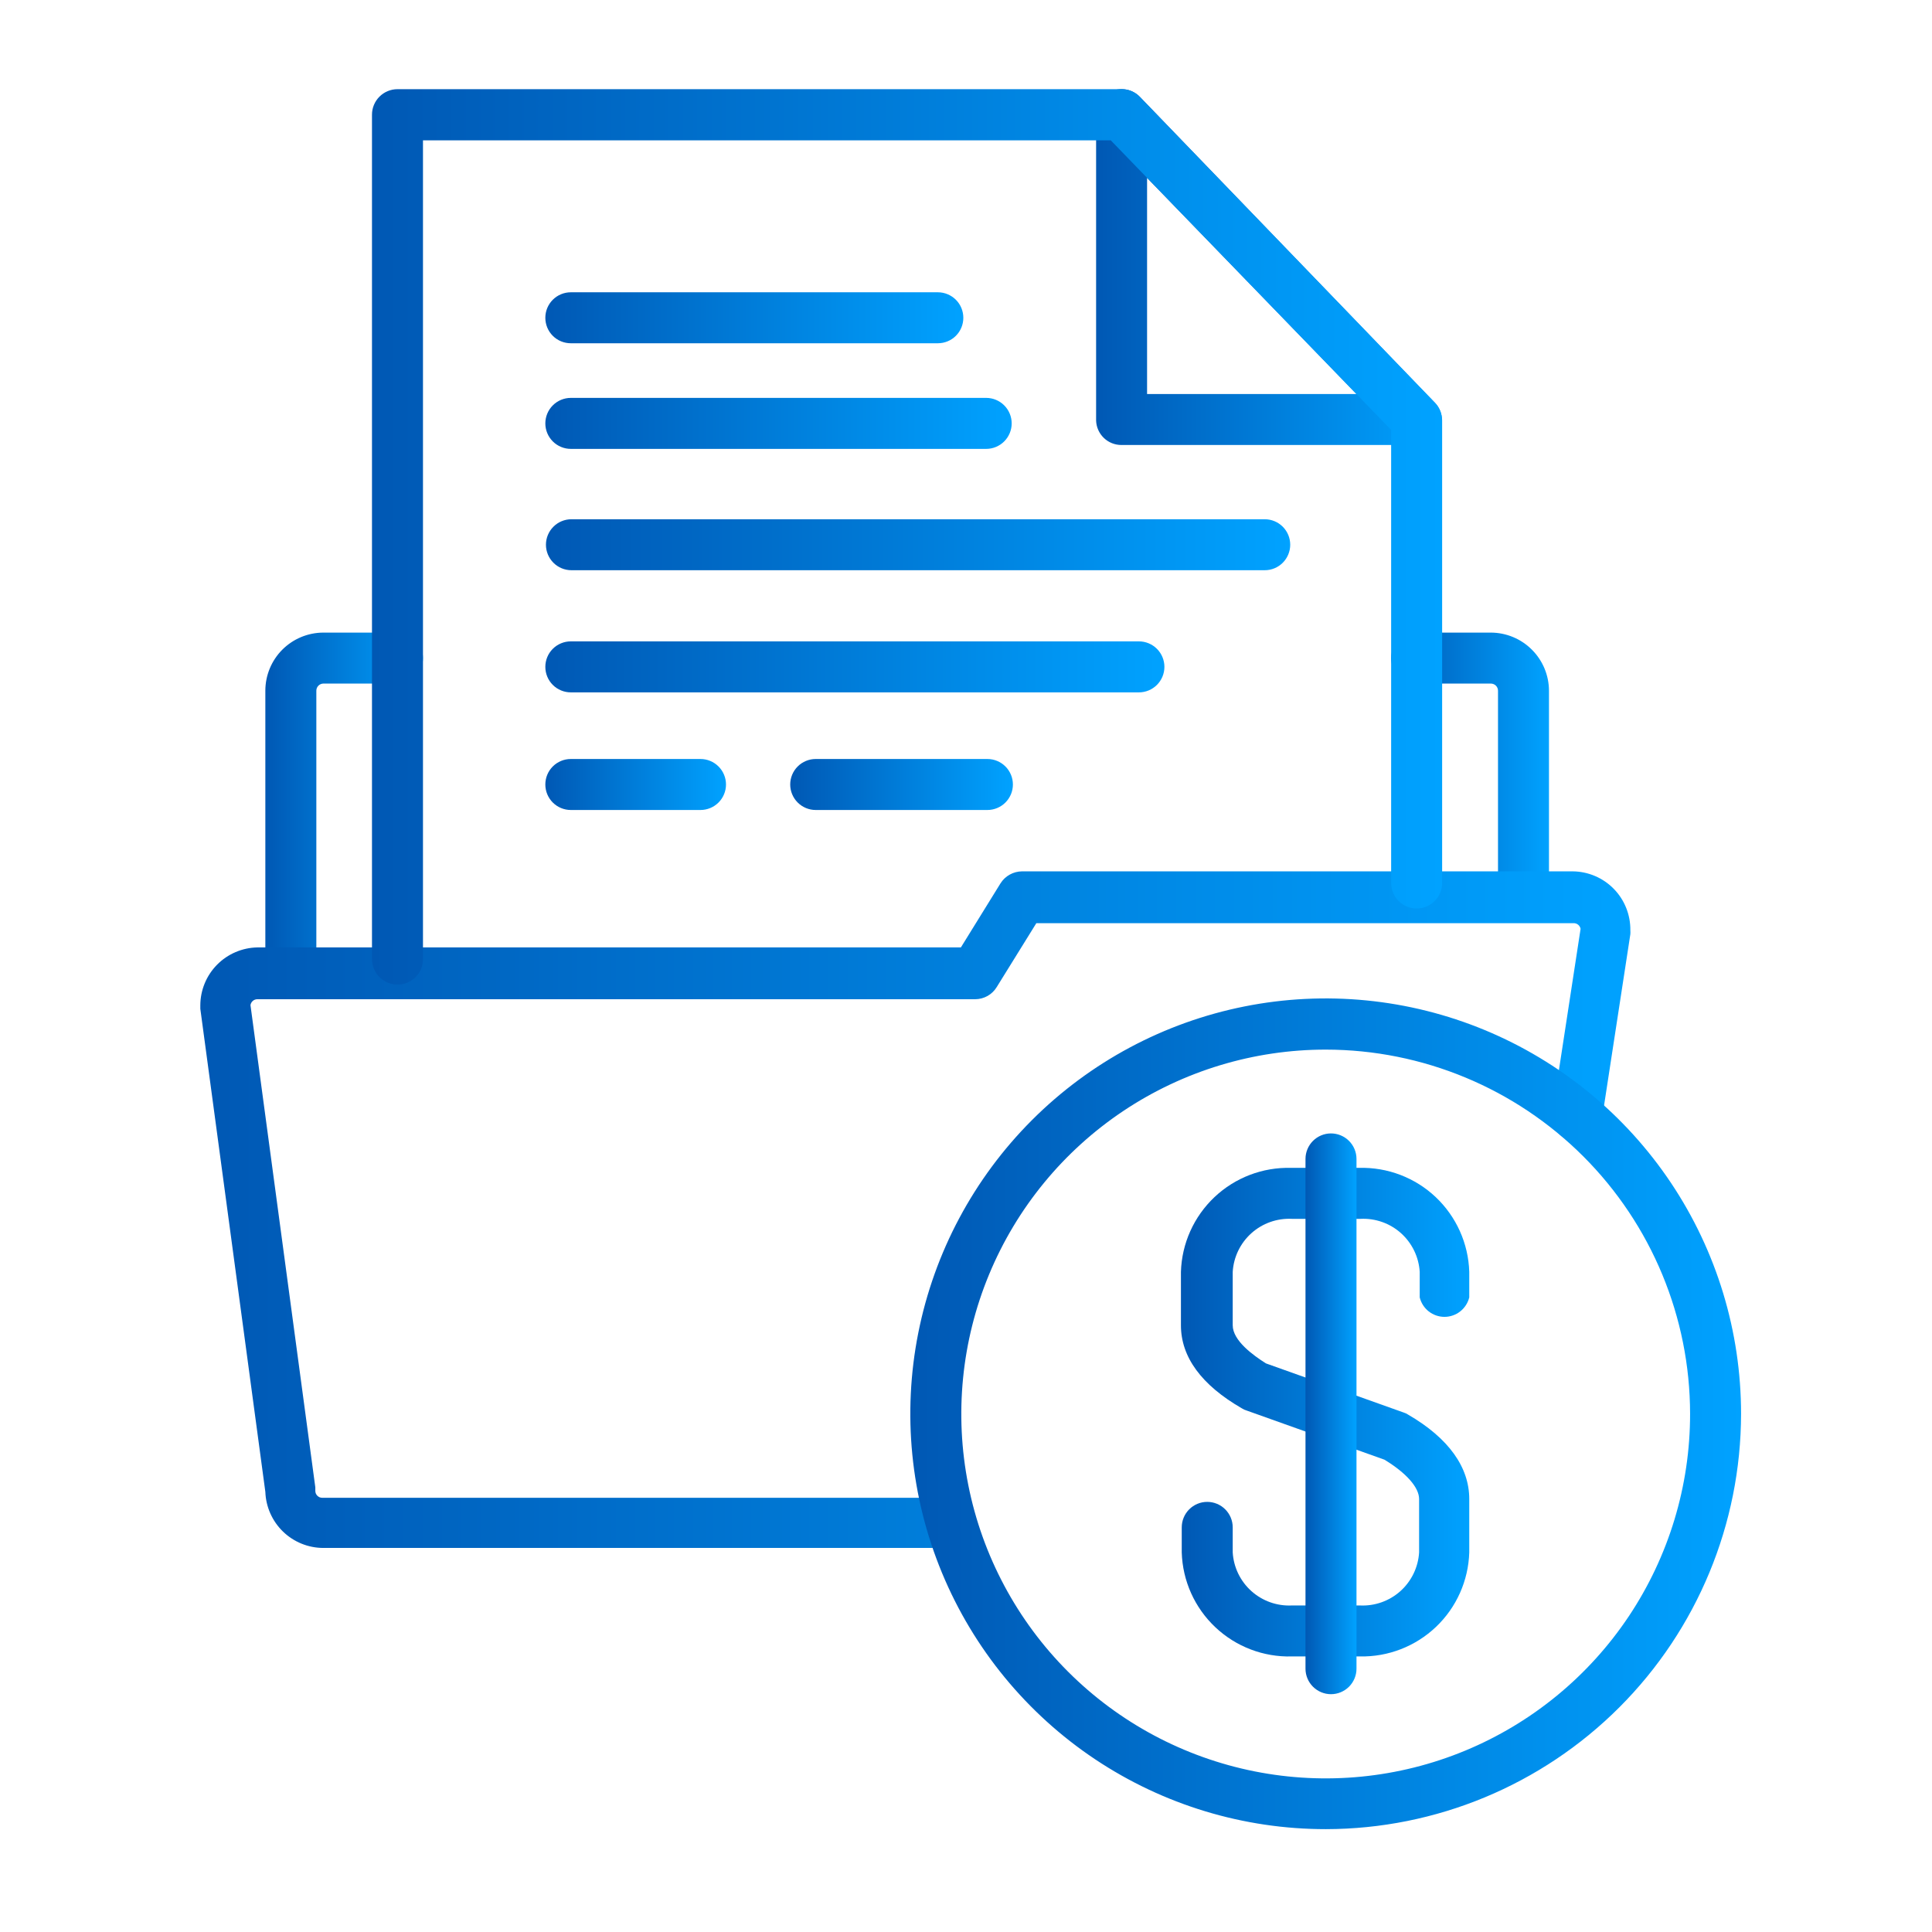 <svg xmlns="http://www.w3.org/2000/svg" width="76" height="76" viewBox="0 0 76 76" fill="none"><path d="M59.931 36.019C59.797 36.02 59.664 35.994 59.54 35.942C59.416 35.891 59.304 35.815 59.21 35.719C59.117 35.623 59.043 35.509 58.995 35.384C58.946 35.259 58.923 35.126 58.928 34.992V27.171C58.928 27.096 58.898 27.025 58.846 26.972C58.793 26.92 58.721 26.89 58.647 26.89H55.727C55.461 26.89 55.206 26.785 55.018 26.596C54.83 26.408 54.725 26.153 54.725 25.887C54.725 25.622 54.83 25.366 55.018 25.178C55.206 24.99 55.461 24.885 55.727 24.885H58.647C59.253 24.887 59.833 25.128 60.261 25.557C60.69 25.985 60.931 26.565 60.933 27.171V34.992C60.938 35.126 60.915 35.259 60.866 35.384C60.818 35.509 60.744 35.623 60.651 35.719C60.557 35.815 60.445 35.891 60.321 35.942C60.197 35.994 60.065 36.02 59.931 36.019Z" fill="url(#paint0_linear_907_13680)"></path><path d="M11.441 38.746C11.175 38.746 10.92 38.64 10.732 38.452C10.544 38.264 10.438 38.009 10.438 37.743V27.171C10.438 26.566 10.678 25.986 11.105 25.557C11.532 25.129 12.112 24.887 12.717 24.885H15.636C15.902 24.885 16.157 24.99 16.345 25.178C16.533 25.366 16.639 25.622 16.639 25.887C16.639 26.153 16.533 26.408 16.345 26.596C16.157 26.785 15.902 26.89 15.636 26.89H12.717C12.643 26.892 12.574 26.923 12.523 26.975C12.472 27.028 12.444 27.098 12.444 27.171V37.743C12.444 38.009 12.338 38.264 12.15 38.452C11.962 38.64 11.707 38.746 11.441 38.746Z" fill="url(#paint1_linear_907_13680)"></path><path d="M37.398 60.892H12.716C12.125 60.891 11.558 60.66 11.133 60.249C10.708 59.837 10.459 59.277 10.438 58.686L7.88 39.684C7.88 39.636 7.88 39.596 7.88 39.547C7.882 38.949 8.118 38.376 8.538 37.95C8.958 37.524 9.528 37.28 10.126 37.269H37.799L39.356 34.751C39.446 34.606 39.571 34.488 39.72 34.405C39.869 34.322 40.036 34.278 40.206 34.277H61.864C62.165 34.279 62.463 34.341 62.741 34.459C63.019 34.577 63.27 34.748 63.481 34.964C63.692 35.179 63.858 35.434 63.97 35.715C64.082 35.995 64.138 36.294 64.134 36.596C64.138 36.646 64.138 36.697 64.134 36.748L63.011 44.063C62.971 44.326 62.829 44.562 62.615 44.72C62.402 44.878 62.134 44.945 61.872 44.906C61.617 44.853 61.392 44.705 61.242 44.492C61.093 44.278 61.031 44.016 61.069 43.759L62.176 36.539C62.165 36.476 62.131 36.418 62.081 36.377C62.031 36.336 61.968 36.314 61.904 36.315H40.767L39.211 38.825C39.123 38.972 38.998 39.093 38.849 39.178C38.7 39.262 38.532 39.306 38.361 39.307H10.126C10.06 39.306 9.996 39.329 9.946 39.372C9.896 39.415 9.863 39.474 9.853 39.539L12.404 58.51C12.404 58.51 12.404 58.598 12.404 58.638C12.403 58.675 12.409 58.711 12.422 58.745C12.435 58.779 12.455 58.81 12.481 58.836C12.506 58.862 12.537 58.883 12.57 58.898C12.604 58.912 12.64 58.919 12.676 58.919H37.398C37.664 58.919 37.919 59.025 38.107 59.213C38.295 59.401 38.401 59.656 38.401 59.922C38.401 60.188 38.295 60.443 38.107 60.631C37.919 60.819 37.664 60.924 37.398 60.924V60.892Z" fill="url(#paint2_linear_907_13680)"></path><path d="M55.727 17.505H44.12C43.861 17.507 43.61 17.408 43.423 17.228C43.236 17.048 43.126 16.802 43.118 16.543V4.511C43.117 4.311 43.177 4.115 43.288 3.949C43.4 3.783 43.559 3.654 43.744 3.579C43.93 3.504 44.133 3.486 44.329 3.528C44.525 3.569 44.703 3.669 44.842 3.813L56.449 15.845C56.58 15.982 56.669 16.154 56.704 16.341C56.74 16.527 56.721 16.72 56.65 16.896C56.573 17.076 56.444 17.231 56.28 17.339C56.116 17.447 55.924 17.505 55.727 17.505ZM45.123 15.5H53.361L45.123 6.997V15.5Z" fill="url(#paint3_linear_907_13680)"></path><path d="M15.636 38.73C15.37 38.73 15.115 38.624 14.927 38.436C14.739 38.248 14.633 37.993 14.633 37.727V4.511C14.633 4.245 14.739 3.99 14.927 3.802C15.115 3.614 15.37 3.508 15.636 3.508H44.12C44.255 3.506 44.389 3.532 44.513 3.585C44.637 3.637 44.749 3.715 44.842 3.813L56.449 15.845C56.628 16.03 56.728 16.277 56.73 16.535V34.735C56.73 35.001 56.624 35.256 56.436 35.444C56.248 35.632 55.993 35.738 55.727 35.738C55.461 35.738 55.206 35.632 55.018 35.444C54.83 35.256 54.724 35.001 54.724 34.735V16.912L43.695 5.521H16.639V37.727C16.64 37.859 16.615 37.99 16.565 38.112C16.515 38.234 16.441 38.345 16.348 38.438C16.254 38.532 16.143 38.606 16.021 38.656C15.899 38.706 15.768 38.731 15.636 38.73Z" fill="url(#paint4_linear_907_13680)"></path><path d="M36.893 13.503H22.454C22.188 13.503 21.933 13.398 21.745 13.21C21.557 13.022 21.452 12.767 21.452 12.501C21.452 12.235 21.557 11.98 21.745 11.792C21.933 11.604 22.188 11.498 22.454 11.498H36.893C37.159 11.498 37.414 11.604 37.602 11.792C37.79 11.98 37.895 12.235 37.895 12.501C37.895 12.767 37.79 13.022 37.602 13.21C37.414 13.398 37.159 13.503 36.893 13.503Z" fill="url(#paint5_linear_907_13680)"></path><path d="M27.556 31.863H22.454C22.188 31.863 21.933 31.757 21.745 31.569C21.557 31.381 21.452 31.126 21.452 30.86C21.452 30.594 21.557 30.339 21.745 30.151C21.933 29.963 22.188 29.857 22.454 29.857H27.556C27.822 29.857 28.077 29.963 28.265 30.151C28.453 30.339 28.559 30.594 28.559 30.86C28.559 31.126 28.453 31.381 28.265 31.569C28.077 31.757 27.822 31.863 27.556 31.863Z" fill="url(#paint6_linear_907_13680)"></path><path d="M38.842 31.863H32.088C31.822 31.863 31.567 31.757 31.379 31.569C31.191 31.381 31.085 31.126 31.085 30.86C31.085 30.594 31.191 30.339 31.379 30.151C31.567 29.963 31.822 29.857 32.088 29.857H38.842C39.108 29.857 39.363 29.963 39.551 30.151C39.739 30.339 39.845 30.594 39.845 30.86C39.845 31.126 39.739 31.381 39.551 31.569C39.363 31.757 39.108 31.863 38.842 31.863Z" fill="url(#paint7_linear_907_13680)"></path><path d="M38.794 17.658H22.455C22.189 17.658 21.934 17.552 21.746 17.364C21.558 17.176 21.452 16.921 21.452 16.655C21.452 16.389 21.558 16.134 21.746 15.946C21.934 15.758 22.189 15.652 22.455 15.652H38.794C39.06 15.652 39.315 15.758 39.503 15.946C39.691 16.134 39.797 16.389 39.797 16.655C39.797 16.921 39.691 17.176 39.503 17.364C39.315 17.552 39.06 17.658 38.794 17.658Z" fill="url(#paint8_linear_907_13680)"></path><path d="M44.802 27.236H22.454C22.188 27.236 21.933 27.13 21.745 26.942C21.557 26.754 21.452 26.499 21.452 26.233C21.452 25.967 21.557 25.712 21.745 25.524C21.933 25.336 22.188 25.23 22.454 25.23H44.802C45.068 25.23 45.323 25.336 45.511 25.524C45.699 25.712 45.805 25.967 45.805 26.233C45.805 26.499 45.699 26.754 45.511 26.942C45.323 27.13 45.068 27.236 44.802 27.236Z" fill="url(#paint9_linear_907_13680)"></path><path d="M49.752 22.431H22.479C22.213 22.431 21.958 22.326 21.77 22.137C21.582 21.949 21.476 21.694 21.476 21.428C21.476 21.163 21.582 20.907 21.77 20.72C21.958 20.531 22.213 20.426 22.479 20.426H49.752C50.017 20.426 50.272 20.531 50.461 20.72C50.648 20.907 50.754 21.163 50.754 21.428C50.754 21.694 50.648 21.949 50.461 22.137C50.272 22.326 50.017 22.431 49.752 22.431Z" fill="url(#paint10_linear_907_13680)"></path><path d="M52.158 71.954C48.926 71.956 45.766 70.999 43.078 69.205C40.39 67.41 38.294 64.859 37.056 61.873C35.818 58.888 35.493 55.602 36.123 52.432C36.753 49.262 38.308 46.35 40.593 44.064C42.878 41.778 45.789 40.221 48.959 39.59C52.129 38.959 55.414 39.282 58.401 40.518C61.387 41.755 63.939 43.849 65.735 46.536C67.531 49.224 68.489 52.383 68.489 55.615C68.485 59.946 66.763 64.098 63.702 67.161C60.64 70.224 56.489 71.948 52.158 71.954ZM52.158 41.289C49.322 41.287 46.55 42.127 44.191 43.701C41.833 45.276 39.994 47.514 38.908 50.134C37.822 52.753 37.538 55.636 38.09 58.417C38.643 61.199 40.009 63.754 42.014 65.759C44.019 67.764 46.574 69.129 49.355 69.682C52.136 70.235 55.019 69.951 57.639 68.865C60.258 67.779 62.497 65.94 64.072 63.582C65.646 61.223 66.486 58.451 66.484 55.615C66.48 51.817 64.969 48.175 62.283 45.489C59.597 42.804 55.956 41.293 52.158 41.289Z" fill="url(#paint11_linear_907_13680)"></path><path d="M53.497 65.16H50.818C49.702 65.191 48.619 64.777 47.807 64.01C46.995 63.243 46.52 62.186 46.487 61.069V60.083C46.487 59.817 46.592 59.562 46.78 59.374C46.968 59.186 47.223 59.08 47.489 59.08C47.755 59.08 48.01 59.186 48.198 59.374C48.386 59.562 48.492 59.817 48.492 60.083V61.069C48.527 61.653 48.791 62.2 49.227 62.59C49.662 62.98 50.234 63.183 50.818 63.155H53.497C54.082 63.183 54.653 62.98 55.089 62.59C55.524 62.2 55.788 61.653 55.824 61.069V58.968C55.824 58.511 55.318 57.941 54.46 57.42L49.038 55.486C48.975 55.468 48.916 55.441 48.861 55.406C47.257 54.484 46.455 53.377 46.455 52.133V50.032C46.488 48.916 46.963 47.858 47.775 47.091C48.587 46.324 49.67 45.911 50.786 45.941H53.465C54.582 45.911 55.665 46.324 56.477 47.091C57.288 47.858 57.763 48.916 57.797 50.032V51.035C57.744 51.253 57.619 51.448 57.442 51.587C57.266 51.726 57.047 51.802 56.822 51.802C56.597 51.802 56.379 51.726 56.202 51.587C56.025 51.448 55.901 51.253 55.848 51.035V50.032C55.812 49.448 55.548 48.902 55.113 48.511C54.678 48.121 54.106 47.918 53.521 47.946H50.818C50.234 47.918 49.662 48.121 49.227 48.511C48.791 48.902 48.527 49.448 48.492 50.032V52.133C48.492 52.735 49.294 53.313 49.8 53.633L55.222 55.567C55.282 55.585 55.338 55.612 55.39 55.647C56.995 56.577 57.797 57.724 57.797 58.968V61.069C57.763 62.18 57.293 63.233 56.488 63.998C55.683 64.764 54.608 65.182 53.497 65.16Z" fill="url(#paint12_linear_907_13680)"></path><path d="M52.358 66.645C52.092 66.645 51.837 66.539 51.649 66.351C51.461 66.163 51.355 65.908 51.355 65.642V45.589C51.355 45.323 51.461 45.068 51.649 44.88C51.837 44.692 52.092 44.586 52.358 44.586C52.624 44.586 52.879 44.692 53.067 44.88C53.255 45.068 53.361 45.323 53.361 45.589V65.642C53.361 65.908 53.255 66.163 53.067 66.351C52.879 66.539 52.624 66.645 52.358 66.645Z" fill="url(#paint13_linear_907_13680)"></path><defs><linearGradient id="paint0_linear_907_13680" x1="54.725" y1="30.452" x2="60.934" y2="30.452" gradientUnits="userSpaceOnUse"><stop stop-color="#0058B4"></stop><stop offset="1" stop-color="#00A2FF"></stop></linearGradient><linearGradient id="paint1_linear_907_13680" x1="10.438" y1="31.816" x2="16.639" y2="31.816" gradientUnits="userSpaceOnUse"><stop stop-color="#0058B4"></stop><stop offset="1" stop-color="#00A2FF"></stop></linearGradient><linearGradient id="paint2_linear_907_13680" x1="7.88" y1="47.602" x2="64.137" y2="47.602" gradientUnits="userSpaceOnUse"><stop stop-color="#0058B4"></stop><stop offset="1" stop-color="#00A2FF"></stop></linearGradient><linearGradient id="paint3_linear_907_13680" x1="43.118" y1="10.506" x2="56.722" y2="10.506" gradientUnits="userSpaceOnUse"><stop stop-color="#0058B4"></stop><stop offset="1" stop-color="#00A2FF"></stop></linearGradient><linearGradient id="paint4_linear_907_13680" x1="14.633" y1="21.12" x2="56.73" y2="21.12" gradientUnits="userSpaceOnUse"><stop stop-color="#0058B4"></stop><stop offset="1" stop-color="#00A2FF"></stop></linearGradient><linearGradient id="paint5_linear_907_13680" x1="21.452" y1="12.501" x2="37.895" y2="12.501" gradientUnits="userSpaceOnUse"><stop stop-color="#0058B4"></stop><stop offset="1" stop-color="#00A2FF"></stop></linearGradient><linearGradient id="paint6_linear_907_13680" x1="21.452" y1="30.86" x2="28.559" y2="30.86" gradientUnits="userSpaceOnUse"><stop stop-color="#0058B4"></stop><stop offset="1" stop-color="#00A2FF"></stop></linearGradient><linearGradient id="paint7_linear_907_13680" x1="31.085" y1="30.86" x2="39.845" y2="30.86" gradientUnits="userSpaceOnUse"><stop stop-color="#0058B4"></stop><stop offset="1" stop-color="#00A2FF"></stop></linearGradient><linearGradient id="paint8_linear_907_13680" x1="21.452" y1="16.655" x2="39.797" y2="16.655" gradientUnits="userSpaceOnUse"><stop stop-color="#0058B4"></stop><stop offset="1" stop-color="#00A2FF"></stop></linearGradient><linearGradient id="paint9_linear_907_13680" x1="21.452" y1="26.233" x2="45.805" y2="26.233" gradientUnits="userSpaceOnUse"><stop stop-color="#0058B4"></stop><stop offset="1" stop-color="#00A2FF"></stop></linearGradient><linearGradient id="paint10_linear_907_13680" x1="21.476" y1="21.428" x2="50.754" y2="21.428" gradientUnits="userSpaceOnUse"><stop stop-color="#0058B4"></stop><stop offset="1" stop-color="#00A2FF"></stop></linearGradient><linearGradient id="paint11_linear_907_13680" x1="35.81" y1="55.616" x2="68.489" y2="55.616" gradientUnits="userSpaceOnUse"><stop stop-color="#0058B4"></stop><stop offset="1" stop-color="#00A2FF"></stop></linearGradient><linearGradient id="paint12_linear_907_13680" x1="46.455" y1="55.551" x2="57.797" y2="55.551" gradientUnits="userSpaceOnUse"><stop stop-color="#0058B4"></stop><stop offset="1" stop-color="#00A2FF"></stop></linearGradient><linearGradient id="paint13_linear_907_13680" x1="51.355" y1="55.616" x2="53.361" y2="55.616" gradientUnits="userSpaceOnUse"><stop stop-color="#0058B4"></stop><stop offset="1" stop-color="#00A2FF"></stop></linearGradient></defs></svg>